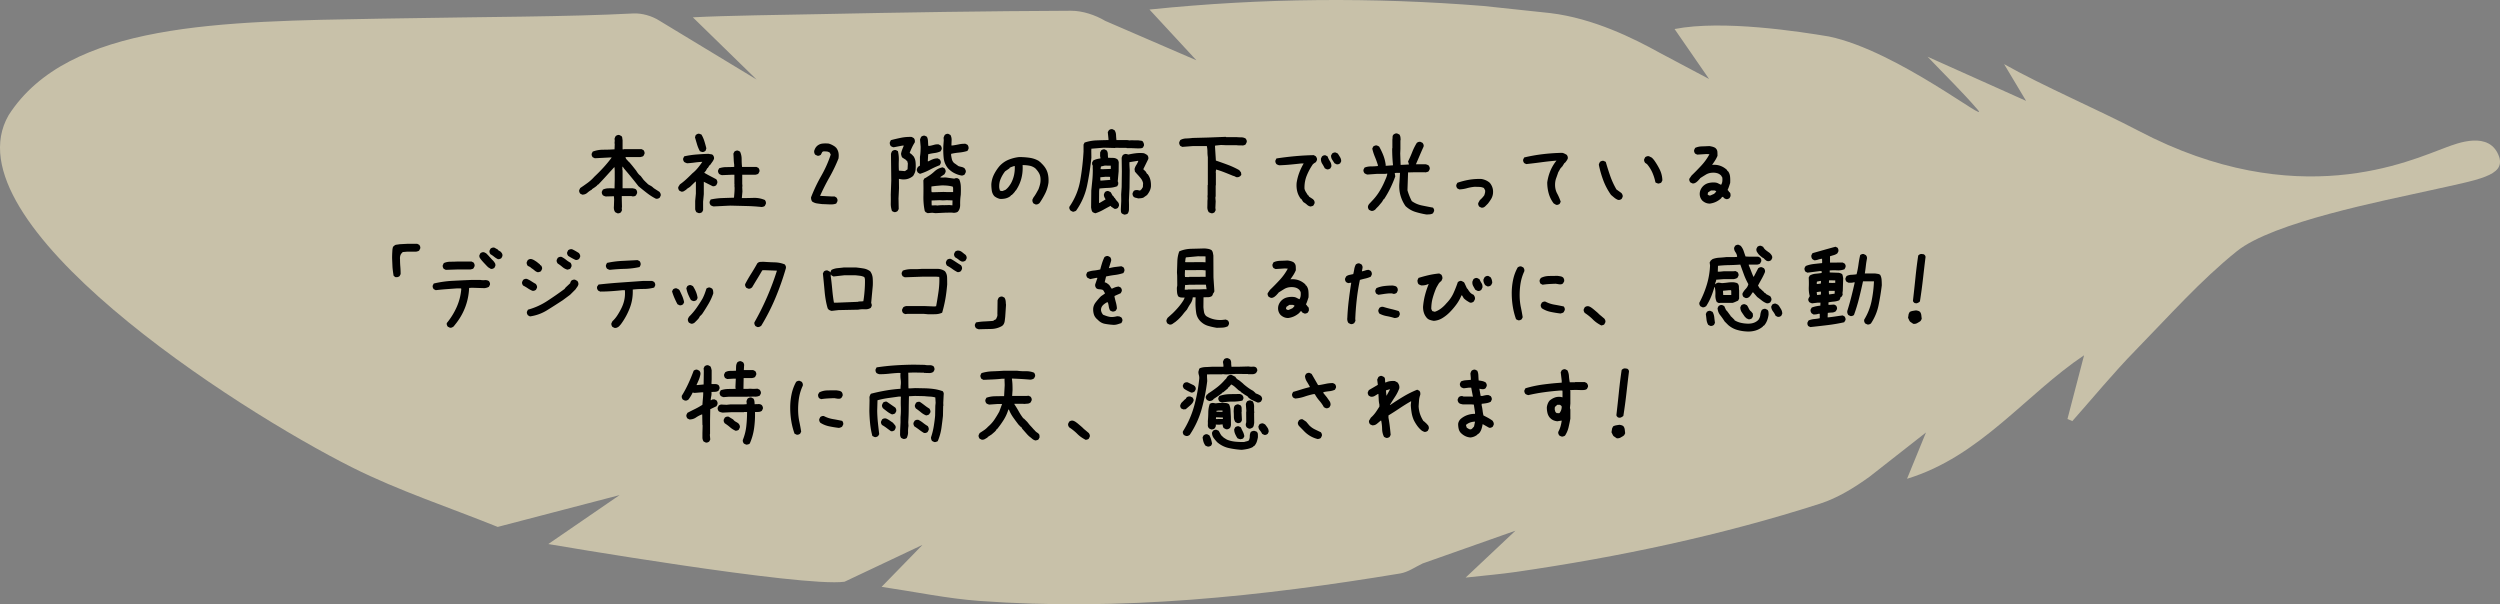 <svg xmlns="http://www.w3.org/2000/svg" id="_レイヤー_2" data-name="レイヤー 2" viewBox="0 0 437 105.63"><rect x="0" y="0" width="437" height="105.63" fill="#808080" stroke="none"/><defs><style>.cls-2{stroke-width:0}</style></defs><g id="_レイヤー_2-2" data-name="レイヤー 2"><path fill="#f8ecc5" stroke-width="0" d="M391.01 43.905c-6.334 5.08-11.945 11.423-17.72 17.328-3.863 3.949-7.377 8.239-11.047 12.376l-.851-.367 2.905-11.142c-10.261 6.885-18.117 17.681-30.948 21.591l3.314-8.096-9.88 7.746c-2.65 1.908-5.576 3.715-8.653 4.704-17.344 5.57-35.122 9.315-53.14 11.929-2.71.393-5.445.617-8.801.989l8.715-8.2-16.228 5.732c-1.272.6-2.545 1.52-3.914 1.746-24.378 4.04-48.871 6.612-73.62 4.796-5.551-.407-11.048-1.571-17.036-2.456l7.15-7.337-13.626 6.44C140.29 102.71 95.84 95.1 95.84 95.1l12.467-8.559L87 92.104c-8.479-3.42-17.233-6.29-25.382-10.37C41.081 71.453-9.325 38.882 1.507 20.135 11.922 3.888 38.885 3.751 66.393 3.263c19.371-.344 32.624-.307 44.295-.91 1.509-.079 3.288.433 4.568 1.255l17.005 10.3-11.152-10.88c5.621-.31 16.495-.441 21.995-.555 14.699-.306 29.4-.533 44.102-.594 2.01-.008 4.247.738 6 1.776l15.926 6.885-8.203-8.871c19.874-2.045 39.123-2.16 58.381-.624l11.648 1.24c7.613.914 14.692 4.475 18.991 6.854l8.798 4.672-6.031-8.738c8.425-1.649 21.99.472 26.982 1.307 12.042 2.5 28.569 15.78 25.97 12.758-2.651-3.082-5.583-5.923-8.728-9.223l17.22 7.72-3.844-6.427c6.679 3.778 16.566 8.02 23.46 11.637 27.808 14.593 47.57 5.199 53.81 2.914 1.814-.664 7.66-3.046 9.27 1.667 1.041 3.332-3.618 3.967-11.978 5.832-8.359 1.865-27.535 5.566-33.868 10.647z" opacity=".6"/><path d="M107.912 37.278l-.351-.176c-.118-.14-.194-.304-.229-.492s-.041-.375-.018-.562l.036-1.143-.036-.598h-.105l-1.336.036c-.094-.024-.182-.053-.264-.088s-.158-.076-.228-.123c-.07-.094-.123-.194-.158-.3s-.041-.216-.018-.333l.176-.352c.281-.14.598-.216.95-.228s.714-.006 1.089.017l.035-1.511v-1.547l-.035-.633h-.07l-1.354 1.494c-.457.504-.92 1.002-1.389 1.494l-.21.106v.07l-.352.281-.58.387v.07c-.281.141-.545.323-.791.545s-.545.334-.897.334l-.351-.176c-.07-.093-.123-.193-.158-.298s-.041-.217-.018-.334l.176-.352c.422-.281.85-.58 1.283-.896s.826-.674 1.178-1.073c.55-.515 1.078-1.048 1.582-1.6s.967-1.107 1.388-1.67l.07-.105h-.28l-2.672.141-.37-.176c-.07-.094-.123-.193-.158-.299s-.04-.216-.017-.334l.175-.351c.575-.223 1.196-.334 1.864-.334s1.318-.024 1.95-.07l.036-.915-.035-.175.035-.422-.035-.317c.023-.093.053-.181.088-.263s.076-.158.123-.229c.094-.07.193-.123.299-.158s.216-.041.334-.018l.351.176c.094.094.147.205.158.334s.03.252.053.37v1.617h.211l.035-.036h3.059l.351.176c.07.094.123.195.159.307s.04.226.017.344l-.176.351a.522.522 0 0 1-.246.14l-.28.071h-2.602v.07c.023.141.093.27.21.387s.223.234.317.352l.07.035.246.281.352.422.387.492.28.352c.095.164.206.328.335.492s.275.305.44.422l.527.703.175.176.211.21.194.176c.117.141.257.252.422.334s.316.17.457.264l.316.281.984.633c.07.094.13.193.176.299s.059.228.035.369l-.175.352c-.094.07-.194.123-.3.158s-.228.04-.368.017c-.47-.234-.922-.515-1.362-.843s-1-.774-1.68-1.336c-.398-.516-.808-1.032-1.23-1.547s-.844-1.02-1.266-1.512l-.246-.351h-.07v.597l.035.035v3.13h1.723c.117.023.228.046.334.07s.205.07.299.14c.07.094.123.194.158.299s.04.229.017.37l-.175.35c-.094.094-.205.153-.334.176s-.264.024-.405 0l-.035-.035h-1.722v.457l.035 1.424-.035.246.035.352-.176.351c-.094.07-.193.123-.299.159s-.217.04-.334.017zM122.098 37.243l-.37-.158a1.65 1.65 0 0 1-.21-.492v-1.477l.123-1.283V31.74h-.07l-.37.352-.597.58-.598.386v.07c-.14.083-.281.17-.422.264s-.305.13-.492.106l-.352-.176c-.07-.094-.123-.193-.158-.299s-.041-.217-.018-.334l.282-.457c.351-.246.685-.513 1.002-.8s.627-.583.931-.887l.246-.246c.352-.282.672-.598.96-.95s.546-.703.78-1.054h-.105c-.422.023-.85.064-1.283.123s-.861.1-1.283.123c-.094-.035-.182-.07-.264-.106s-.158-.076-.228-.123c-.07-.093-.123-.193-.159-.298s-.04-.217-.017-.334l.176-.352c.68-.152 1.377-.258 2.091-.316s1.436-.1 2.162-.123c.141.035.282.058.422.07s.258.064.352.158c.07.094.123.193.158.299s.041.228.018.369l-.176.352-.527.738h-.07l-.317.51h-.07l-.247.457-.298.351c.351.211.703.406 1.054.588s.703.367 1.055.555c.07.094.123.193.158.299s.041.228.018.369l-.176.369c-.094.07-.193.123-.299.158s-.217.041-.334.018l-1.547-.774v2.162l-.123 1.319v1.476l-.176.352c-.093.058-.193.105-.298.14s-.217.041-.334.018zm.632-10.67l-.386-.14c-.211-.387-.377-.786-.5-1.196s-.244-.82-.362-1.23l.123-.387c.082-.07.174-.133.274-.186s.213-.072.342-.06l.386.14c.211.352.381.733.51 1.143s.246.832.352 1.266l-.123.404c-.082.082-.176.147-.282.193s-.216.065-.334.053zm10.442 9.615c-.867-.093-1.76-.152-2.68-.175l-2.787-.07c-.562.023-1.06.046-1.494.07s-.932.046-1.494.07c-.094-.024-.182-.053-.264-.088s-.158-.076-.228-.123c-.07-.094-.123-.193-.159-.299s-.04-.217-.017-.334l.176-.369c.68-.14 1.336-.223 1.968-.246s1.336-.047 2.11-.07l.07-.844c.023-.281.035-.574.035-.88l-.035-.35.035-.212-.035-.035v-1.687h-.492l-1.688.07c-.093-.023-.181-.053-.263-.088s-.159-.076-.229-.123c-.07-.094-.123-.193-.158-.299s-.041-.216-.018-.334l.176-.351c.399-.14.826-.211 1.283-.211s.909-.012 1.354-.035v-.387c-.047-.305-.076-.621-.088-.95s-.03-.656-.053-.984l.176-.351c.094-.07.193-.123.299-.158s.217-.041.334-.018l.351.176c.188.398.282.832.282 1.3s.023.926.07 1.372h2.514l.351.175c.07.094.123.194.158.3s.041.216.018.333l-.176.352a.522.522 0 0 1-.246.14l-.281.07h-2.303v1.583l.035.387-.035.175.035.774-.105 1.16c.668 0 1.347-.012 2.039-.035s1.353.1 1.986.369c.07.094.123.193.158.299s.041.228.018.369l-.176.351a.522.522 0 0 1-.246.141l-.281.07zM143.736 35.679c-.328-.036-.64-.077-.94-.123s-.577-.159-.835-.334c-.07-.106-.12-.217-.149-.334s-.044-.247-.044-.387c.492-1.277 1.087-2.53 1.785-3.754s1.25-2.469 1.66-3.734c-.047-.082-.09-.168-.131-.256s-.11-.143-.203-.166c-.129-.07-.275-.11-.44-.116s-.316-.013-.457-.025l-.246.106-.263.51c-.094.058-.194.105-.3.14s-.216.035-.333 0l-.352-.176c-.07-.105-.119-.21-.148-.316s-.033-.229-.01-.37c.047-.14.1-.269.158-.386s.14-.234.246-.352l.106-.105c.27-.223.568-.356.896-.397s.698-.043 1.108-.007c.21.058.42.14.625.246s.4.228.588.369v.07h.07c.223.27.367.565.432.887s.066.672.007 1.047c-.445 1.113-.968 2.203-1.572 3.27s-1.152 2.15-1.644 3.251l2.021.106h.527l.317.193c.07.094.123.193.158.299s.035.228 0 .369l-.193.37c-.282.128-.67.18-1.168.157s-.924-.04-1.276-.052zM156.27 37.067l-.352-.176c-.152-.468-.223-.92-.211-1.353s.012-.938 0-1.512l.088-2.496-.053-4.623c.024-.094.053-.185.088-.273s.082-.166.14-.237c.094-.07.198-.12.31-.15s.224-.031.341-.008l.334.176c.129.539.182 1.096.158 1.67s-.017 1.154.018 1.74l1.055.088.457-.316.052-1.02-.123-.457-.21-.105v-.07l-.616-.388c-.082-.093-.137-.197-.166-.308s-.057-.225-.08-.342c.047-.27.115-.52.203-.748s.184-.465.29-.71h-.23l-1.564.298c-.094-.023-.181-.053-.263-.088s-.159-.082-.229-.14c-.07-.094-.12-.198-.148-.31s-.034-.224-.01-.341l.176-.37c.574-.151 1.166-.29 1.775-.413s1.23-.172 1.863-.149l.352.194c.094.094.156.207.185.342s.032.273.008.414c-.187.293-.353.593-.5.904s-.28.625-.396.941l.281.194.281.263v.07h.07c.223.305.356.663.397 1.073s.043.832.008 1.266c-.024.222-.072.427-.149.615s-.173.369-.29.545c-.258.222-.548.386-.87.492s-.683.14-1.082.105l-.527-.088v.141l.017 1.46-.087 1.827.035 1.846-.194.351c-.093.07-.193.124-.298.159s-.217.04-.334.017zm4.535-6.68l-.352-.21c-.07-.094-.123-.194-.158-.3s-.041-.222-.018-.35l.176-.352.352-.229v-1.512c.047-.293.08-.59.097-.888s.026-.594.026-.887l-.106-1.248c.024-.094.053-.182.088-.264s.076-.164.123-.246c.094-.07.194-.123.299-.158s.217-.041.334-.018l.352.176c.117.223.181.477.193.764s.03.566.053.836h.228c.258-.047.516-.11.774-.186s.527-.101.808-.078l.352.194c.07.093.123.199.158.316s.041.234.018.352l-.194.351c-.328.152-.68.252-1.054.299s-.745.117-1.108.21l-.07 1.231h.14c.246-.14.498-.261.756-.361s.54-.148.844-.148l.352.193c.07.094.123.193.158.299s.04.222.017.351l-.175.352c-.586.223-1.157.482-1.713.781s-1.14.543-1.75.73zm1.353 6.874l-.351-.176-.159-.194c-.175-.82-.253-1.693-.236-2.619s.014-1.84-.01-2.742l.176-.334.352-.176.052-.052c.48-.27.93-.598 1.346-.985s.899-.633 1.45-.738l.333.176c.07.094.123.199.159.316s.04.229.017.334l-.193.387-.703.474-.018.088.211.018.738-.018 1.494.211c.07-.047.147-.074.229-.08s.17-.013.264-.025l.351.193c.176.387.274.82.291 1.301s.014.96-.01 1.441c-.082.551-.117 1.11-.105 1.678s-.135 1-.44 1.293c-.093.059-.195.1-.306.123s-.227.041-.344.053c-.21-.035-.44-.05-.685-.045s-.487.01-.721.01l-1.828.088-.563-.07-.79.07zm4.447-3.692v-.738l-.07-.211c-.316-.082-.623-.139-.922-.168s-.619-.043-.959-.043c-.316.023-.629.049-.94.078s-.612.069-.905.115v.65l.035.335.246.017 1.828-.052.527.017h1.16zm-.123 2.32l.018-.86-.984-.036-.704.035-.562-.035-1.406.053v.474l.017.387h.07l.669-.017.246.035c.34-.047.683-.069 1.029-.063s.687-.002 1.027-.025l.58.053zm1.512-5.22c-.422-.082-.822-.223-1.203-.422s-.736-.469-1.064-.809c-.446-.539-.704-1.154-.774-1.845s-.088-1.407-.053-2.145l.07-.95-.034-.421c.035-.105.07-.2.105-.281s.076-.158.123-.229c.094-.07.197-.123.309-.158s.218-.035.324 0l.351.193c.141.282.206.577.194.887l-.035.942h.175c.41-.059.797-.127 1.16-.204s.745-.107 1.143-.095l.352.193c.058.094.105.193.14.299s.041.24.018.404l-.193.352c-.446.14-.916.234-1.414.281s-.977.123-1.434.229v.228c.035.246.08.482.133.711s.177.45.377.66l.21.14.563.405c.188.059.375.107.563.148s.357.122.51.239c.07.105.128.213.175.324s.053.238.018.379l-.176.369c-.094.07-.193.123-.299.158s-.217.041-.334.018zM181.002 35.731l-.352-.175c-.07-.094-.123-.198-.158-.309s-.04-.236-.017-.377l.175-.352c.164-.21.317-.439.457-.685s.282-.498.422-.756c.117-.305.211-.61.282-.914s.093-.633.07-.984-.117-.668-.281-.95-.375-.55-.633-.808c-.305-.235-.645-.387-1.02-.457s-.773-.106-1.195-.106c.047.844-.03 1.635-.229 2.373s-.521 1.436-.966 2.092h-.07l-.106.211-.281.316-.211.211-.211.106v.07c-.258.211-.551.358-.88.44s-.667.111-1.019.088c-.187-.047-.363-.112-.527-.194s-.316-.181-.457-.299c-.234-.28-.377-.603-.43-.966s-.08-.733-.08-1.108c.047-.61.203-1.178.467-1.705s.594-1.025.992-1.494c.469-.492.996-.856 1.582-1.09s1.195-.387 1.828-.457c.61 0 1.207.041 1.793.123s1.125.264 1.617.545l.422.352v.07h.07l.352.387c.363.421.61.884.738 1.388s.17 1.05.124 1.635c-.094.656-.278 1.266-.553 1.828s-.602 1.12-.977 1.67l-.105.106c-.094.07-.194.123-.3.158s-.216.04-.333.017zm-5.238-2.549c.21-.164.398-.351.562-.562s.305-.422.422-.633c.234-.445.404-.914.51-1.406s.146-1.008.123-1.547h-.14c-.141.047-.276.094-.405.14s-.252.106-.37.176v.07l-.773.528c-.328.422-.591.873-.79 1.354s-.276 1.002-.23 1.564l.106.422c.07.047.14.076.211.088s.153.017.246.017l.528-.21zM187.576 37.032c-.094-.047-.181-.088-.264-.123s-.146-.076-.193-.123c-.082-.094-.14-.193-.176-.299s-.04-.217-.017-.334c.984-1.43 1.62-2.982 1.908-4.658s.477-3.346.57-5.01v-1.213l.176-.351c.656-.223 1.336-.35 2.04-.38s1.417-.048 2.144-.06v-.175l-.123-1.213.193-.334c.082-.07.18-.123.291-.159s.225-.04.342-.017l.351.176c.164.246.252.515.264.808s.035.598.07.914h1.864l.527.07.035-.035 1.424.018c.14.023.281.041.422.053s.258.064.351.158c.059.105.11.21.15.316s.055.229.044.37l-.176.351c-.117.082-.252.129-.404.14s-.317.018-.493.018l-1.265-.052h-.668l-.035-.036-1.969-.017-.035.035-1.986-.053-2.163.176-.017.37.017 1.212c-.164 1.606-.41 3.205-.738 4.799s-.967 3.07-1.916 4.43c-.082.07-.17.117-.264.14s-.187.053-.28.088zm3.903.246c-.094-.023-.182-.053-.264-.088s-.158-.076-.229-.123c-.093-.117-.154-.246-.183-.386s-.057-.282-.08-.422l.035-2.971.176-1.758c.058-.586.087-1.19.087-1.81l-.017-.598.035-.14c-.07-.071-.111-.153-.123-.247s-.018-.199-.018-.316l.194-.352c.187-.105.387-.187.597-.246s.434-.1.668-.123v-.14c-.046-.141-.066-.288-.06-.44s.008-.31.008-.475l.175-.351c.094-.07.194-.123.3-.158s.216-.041.333-.018l.352.193c.117.188.18.393.185.616s.02.44.043.65c.282.012.573.02.871.025s.553.092.764.256c.07.07.123.153.158.246s.059.188.07.282l-.017 1.547-.158 1.775c.047.07.074.146.08.228s.008.17.008.264l-.176.352c-.469.175-.975.271-1.52.289s-1.076.056-1.591.115l-.053.422-.018 2.092h.106l1.02-.598v-.07c-.094-.14-.167-.282-.22-.422s-.068-.293-.044-.457l.175-.352c.094-.07.194-.123.3-.158s.216-.035.333 0l.352.176c.094.14.18.287.256.44s.183.275.324.368l.088.211h.07c.117.223.275.436.475.641s.281.45.246.73l-.176.352c-.094.07-.193.123-.299.158s-.217.035-.334 0l-.58-.387-.035-.105h-.07c-.422.223-.846.453-1.274.693s-.877.438-1.345.59zm2.584-5.836v-.105l-.036-.246.036-.176-.774-.018-.95.088v.563l.177.017 1.546-.123zm.105-1.916v-.562l-1.055-.018-.668.158-.07.457.352.018 1.441-.053zm2.426 7.998a1.488 1.488 0 0 1-.492-.21c-.094-.094-.147-.21-.159-.344s-.017-.272-.017-.413l.07-1.44-.017-1.143.087-1.266.036-2.777-.036-2.338c.024-.094.053-.182.088-.264s.076-.158.123-.229c.094-.07.194-.123.3-.158s.216-.04.333-.017l.352.088c.398-.094.814-.168 1.248-.221s.873-.06 1.318-.026c.14.024.262.065.361.124l.325.193c.093.094.158.201.193.324s.041.25.018.379l-.88 1.793.423.404.246.422h.07c.246.317.414.662.502 1.037s.12.774.096 1.196c-.036.28-.118.544-.246.79s-.276.47-.44.669l-.65.457c-.14.046-.287.078-.44.095s-.31.028-.474.028c-.141-.047-.278-.082-.412-.106s-.262-.088-.38-.193c-.07-.094-.119-.194-.148-.299s-.033-.217-.01-.334l.176-.352c.094-.082.21-.134.344-.158s.271-.023.412 0l.281.07.211-.07v-.07c.094-.035.162-.1.203-.193s.096-.176.166-.247l.036-.703c-.059-.304-.194-.59-.405-.853s-.427-.512-.65-.746l-.37-.422-.07-.44c.059-.257.163-.498.309-.72s.266-.463.36-.721h-.141l-1.424.229v.421l.053 1.02-.035 3.076-.106 2.11.018.86c0 .259-.002.518-.008.782s-.08.502-.22.713a.61.61 0 0 1-.247.123l-.281.07zM211.676 37.26l-.37-.158c-.187-.27-.275-.58-.263-.931s.018-.697.018-1.037l.035-.475-.035-.457.035-.035v-1.81l.035-.036V27.47c-.047-.317-.07-.637-.07-.96s-.036-.646-.106-.974h-2.478l-1.811.14-.352-.175c-.07-.106-.123-.211-.158-.317s-.04-.222-.017-.351l.175-.352c.305-.175.655-.27 1.047-.28s.764-.042 1.116-.089l2.654-.07 3.146-.123.053.053h1.828c.281.023.557.035.826.035s.522.07.756.21c.07.094.127.196.168.307s.043.227.008.344l-.176.37a.919.919 0 0 1-.72.176h-.44c-.14-.001-.299-.013-.475-.036h-1.863l-.808-.035-1.02.105-.035.123.158 2.496c.692.235 1.383.48 2.074.739s1.36.568 2.004.931l.317.404.052.422-.193.229c-.094.07-.193.123-.299.158s-.234.041-.387.018l-.351-.176-.246-.07c-.48-.2-.967-.397-1.46-.59s-.984-.36-1.476-.5l-.07.51.035.035v2.214l-.035.036v1.863l-.053.264.053.65-.053 1.143.053.386-.193.37c-.094.07-.194.122-.3.158s-.216.035-.333 0zM229.078 36.1c-.234-.046-.44-.152-.615-.316s-.37-.305-.58-.422l-.106-.105-.316-.492h-.07c-.305-.399-.516-.833-.633-1.301s-.153-.973-.106-1.512c.094-.61.246-1.195.457-1.758s.47-1.101.774-1.617h-.457c-.633.07-1.26.135-1.881.193s-1.266.1-1.934.123c-.093-.023-.181-.052-.263-.087s-.159-.077-.229-.124c-.07-.093-.123-.193-.158-.298s-.041-.217-.018-.334l.176-.352c1.067-.164 2.145-.297 3.235-.396s2.185-.16 3.287-.184l.351.193c.07.094.13.194.176.3s.059.228.035.368l-.176.352-.386.246-.036.07h-.07c-.445.633-.814 1.307-1.107 2.022s-.428 1.482-.405 2.303c.047.21.13.41.247.597l.351.563h.07l.141.246.703.457v.07h.07c.07.094.124.194.159.299s.04.217.017.334l-.176.352a.522.522 0 0 1-.246.14l-.28.07zm2.848-6.503l-.352-.176c-.14-.281-.293-.551-.457-.809s-.234-.562-.21-.914l.175-.351c.094-.082.193-.141.299-.176s.217-.041.334-.018l.351.194c.094.28.229.556.405.826s.263.568.263.896l-.175.352c-.094.07-.194.123-.3.158s-.216.041-.333.018zm1.705-.88l-.352-.175c-.14-.211-.277-.422-.412-.633s-.203-.451-.203-.72l.193-.352c.094-.07.194-.123.3-.158s.216-.041.333-.018l.352.176c.14.21.275.424.404.64s.193.455.193.713l-.175.352c-.094.07-.194.123-.3.158s-.216.041-.333.018zM249.328 37.49c-.656-.106-1.297-.257-1.924-.45s-1.199-.53-1.715-1.01c-.41-.586-.709-1.223-.896-1.908s-.246-1.414-.176-2.188l.106-1.722h-.616l-.298.035v.07l.087.51c-.246.691-.533 1.373-.86 2.047s-.698 1.322-1.108 1.943h-.07l-.282.475-.615.738-.37.37-.21.245c-.094.07-.195.13-.307.176s-.244.059-.396.035l-.37-.175c-.07-.094-.122-.194-.158-.3s-.04-.222-.017-.35c.047-.165.138-.317.273-.458s.266-.281.395-.422c.48-.492.896-1.017 1.248-1.574s.656-1.127.914-1.713l.316-.738c.106-.246.182-.504.229-.774h-.246l-.035.036h-1.495l-1.705.123c-.105-.024-.199-.057-.28-.098s-.16-.084-.23-.13c-.07-.095-.122-.194-.158-.3s-.04-.217-.017-.334l.176-.351c.34-.14.718-.211 1.134-.211s.817-.024 1.203-.07v-.159c-.152-.492-.324-.97-.517-1.433s-.35-.946-.467-1.45l.176-.369c.105-.07.21-.123.316-.158s.217-.04.334-.017l.37.175c.292.516.542 1.04.747 1.573s.342 1.093.413 1.68l-.036.105h.317l.984-.07v-.07a28.233 28.233 0 0 1-.14-2.884l.035-.052v-1.495c.023-.14.035-.293.035-.457s.058-.304.176-.421c.093-.07.197-.127.308-.168s.225-.043.342-.008l.37.176c.093.14.152.292.175.457s.035.34.035.527l-.035.035v1.512l-.035.79.07 1.987h.07l1.372-.07v-.07l-.141-.458c.27-.55.514-1.101.73-1.652s.483-1.084.8-1.6c.093-.07.193-.123.298-.158s.223-.04.352-.017l.351.176c.07.093.127.193.168.298s.043.229.008.37c-.234.515-.459 1.027-.676 1.537s-.437 1.023-.66 1.539h1.723c.093.023.185.052.273.088s.166.076.236.123c.07.105.123.21.159.316s.04.217.017.334l-.176.352c-.093.07-.189.117-.289.14s-.209.047-.326.07l-.035-.035h-1.687l-1.266.035-.106 3.112a10.208 10.208 0 0 0 .756 1.898c.528.375 1.117.63 1.768.764s1.297.262 1.941.379c.07.094.127.193.168.299s.043.216.008.334l-.176.351c-.164.106-.342.166-.535.184s-.402.027-.625.027zM258.926 36.294l-.352-.176c-.07-.094-.123-.193-.158-.299s-.041-.217-.018-.334l.282-.51c.14-.117.275-.246.404-.386s.252-.293.37-.457c.046-.14.087-.282.122-.422s.041-.293.018-.457l-.211-.387c-.235-.117-.498-.182-.791-.193s-.58-.018-.862-.018c-.468.047-.908.13-1.318.246s-.85.188-1.318.211l-.352-.176c-.07-.093-.123-.193-.158-.298s-.041-.217-.018-.334l.176-.352c.68-.234 1.36-.41 2.04-.527s1.406-.164 2.179-.14c.258.046.498.116.72.21s.44.223.651.387l.106.105c.21.258.363.545.457.862s.117.662.07 1.037c-.047.328-.153.627-.317.896s-.351.54-.562.809l-.14.14-.176.176-.141.14c-.094.094-.2.165-.316.212s-.247.058-.387.035zM272.004 35.802l-.422-.246c-.398-.528-.686-1.102-.861-1.723s-.264-1.272-.264-1.951c.094-.657.258-1.283.492-1.881s.551-1.166.95-1.705l.175-.211h-.105c-.844.07-1.7.164-2.567.281s-1.74.223-2.619.316l-.351-.175c-.07-.094-.123-.194-.159-.3s-.04-.216-.017-.333l.176-.352c1.09-.257 2.185-.45 3.287-.58s2.215-.205 3.34-.228c.14.023.28.07.421.14s.27.141.387.211c.07.094.123.194.158.3s.041.228.018.368l-.176.352h-.07v.07l-.246.317h-.07l-.422.668h-.07v.07c-.141.117-.253.258-.335.422s-.17.316-.263.457c-.118.351-.24.703-.37 1.054s-.193.739-.193 1.16c0 .563.123 1.073.37 1.53s.45.932.615 1.424l-.176.369c-.094.07-.194.123-.3.158s-.216.041-.333.018zM282.832 34.94c-.234-.093-.451-.222-.65-.386s-.393-.329-.58-.493c-.563-.796-1.01-1.64-1.344-2.53s-.596-1.806-.783-2.743a1.488 1.488 0 0 1 .21-.492c.094-.07.194-.123.3-.158s.216-.041.333-.018l.37.176c.234.82.492 1.635.773 2.443s.644 1.6 1.09 2.373l.879.633c.07.094.129.193.175.299s.06.228.036.369l-.176.352c-.094.07-.194.123-.299.158s-.217.04-.334.017zm7.049-2.847c-.094-.024-.184-.053-.272-.088s-.168-.076-.238-.123c-.117-.586-.293-1.149-.527-1.688s-.551-1.043-.95-1.512l-.316-.21c-.07-.094-.123-.194-.158-.3s-.041-.216-.018-.333l.176-.352c.094-.07.193-.123.299-.158s.228-.041.37-.018l.491.246.176.176.211.246c.387.54.72 1.096 1.002 1.67s.434 1.201.457 1.881l-.176.352a.522.522 0 0 1-.246.14l-.281.07zM298.88 35.59c-.257 0-.497-.046-.72-.14s-.428-.228-.615-.404c-.164-.188-.281-.393-.352-.615a1.81 1.81 0 0 1 .106-1.336 2.086 2.086 0 0 1 1.389-1.107 3.48 3.48 0 0 1 1.212-.071c.164.023.323.076.475.158s.31.158.475.229c.117-.188.187-.387.21-.598s.024-.434 0-.668l-.21-.352c-.211-.21-.452-.351-.721-.421s-.557-.094-.861-.07c-.399.023-.762.134-1.09.333s-.657.404-.985.615l-.035.07-.387.423-.246.21c-.093.07-.199.13-.316.176s-.246.059-.387.035l-.351-.175c-.07-.094-.123-.194-.158-.3s-.042-.216-.018-.333l.387-.563c.586-.562 1.16-1.148 1.722-1.757s1.032-1.266 1.407-1.97l-.493-.034-1.652.105-.352-.176c-.07-.093-.123-.193-.158-.298s-.04-.223-.017-.352l.175-.352c.352-.164.745-.252 1.178-.263s.862-.03 1.283-.053c.188.023.37.059.545.105s.346.118.51.211l.14.141c.141.164.218.354.23.57s.017.444.017.678c-.117.281-.258.55-.422.809s-.34.515-.527.773c.515-.047.99.006 1.423.158s.827.393 1.178.721l.106.211h.07c.21.281.334.603.37.967s.04.732.017 1.107l-.211.633c-.07.21-.153.41-.246.598l.105.07v.07h.07l.07.176.106.07c.094.094.147.2.158.317s.018.234.018.351l-.176.352c-.094.07-.193.123-.299.158s-.216.041-.334.018l-.351-.176-.14-.211h-.106l-.176.105v.07l-.176.177c-.281.234-.574.417-.879.552s-.633.227-.984.274zm.74-1.704l.21-.211.176-.211a.575.575 0 0 0-.422-.176h-.492l-.528.352-.07.351c.07.07.147.123.229.158s.17.041.263.018l.633-.281zM69.082 48.436l-.281-.246c-.117-.703-.184-1.258-.201-1.662l-.053-1.22c-.017-.41.002-1.002.06-1.776l.088-.387.282-.246c.093-.07.193-.111.298-.123s.229-.029.37-.052l.246-.036 1.318-.07h1.723l.351.176c.07.094.123.193.158.299s.041.216.018.334l-.176.351a.522.522 0 0 1-.246.14l-.281.071h-1.547l-.826.07-.07.106c-.165.14-.276.31-.334.51s-.077.416-.053.65c0 .434.017.867.053 1.3s.052.862.052 1.284l-.176.352c-.093.07-.193.123-.298.158s-.264.04-.475.017zM78.627 57.278l-.352-.176c-.07-.093-.123-.193-.158-.298s-.04-.217-.017-.334c.703-.856 1.277-1.782 1.722-2.778s.715-2.045.809-3.146l-.035-.14h-.668l-1.899.14c-.633.047-1.254.105-1.863.176l-.352-.176c-.07-.094-.123-.194-.158-.299s-.04-.217-.017-.334l.175-.352c1.079-.257 2.18-.416 3.305-.474s2.25-.112 3.375-.158h1.442c.257.046.525.058.8.035s.518.035.729.176c.07.093.123.193.158.298s.041.217.018.334l-.176.352c-.117.07-.235.123-.352.158s-.246.065-.386.088l-2.233-.07-.492.035c-.047 1.101-.252 2.162-.615 3.181s-.885 1.981-1.565 2.883l-.527.668c-.094.07-.193.13-.299.176s-.228.059-.369.035zm-.703-10.107l-.352-.176c-.07-.094-.123-.193-.158-.299s-.041-.217-.018-.334l.176-.369c.352-.164.744-.246 1.178-.246s.861-.012 1.283-.035h2.39l.352.176c.07.093.123.195.159.306s.04.227.017.344l-.176.352a.522.522 0 0 1-.246.14l-.281.07h-2.18l-2.144.07zm7.857-.176l-.457-.281-.281-.282-.545-.58-.281-.316c-.117-.14-.223-.281-.317-.422s-.129-.305-.105-.492l.176-.352c.093-.07.193-.123.299-.158s.222-.04.351-.017l.352.175.175.176.176.176.281.316.106.106.246.281.176.176.105.105c.094.118.182.24.264.37s.111.292.088.492l-.176.351c-.094.07-.193.123-.299.158s-.217.041-.334.018zm1.23-1.705c-.234-.117-.45-.258-.65-.422s-.404-.305-.615-.422c-.07-.094-.123-.193-.158-.299s-.041-.216-.018-.334l.176-.351c.094-.07.193-.123.299-.158s.228-.041.37-.018l.632.352v.07l.457.281c.117.117.205.235.264.352s.076.258.052.422l-.175.351c-.094.07-.194.123-.3.158s-.216.041-.333.018zM93.059 50.827c-.282-.117-.551-.264-.809-.44s-.527-.333-.809-.474c-.07-.094-.123-.193-.158-.299s-.04-.217-.017-.334l.175-.351c.094-.07.194-.123.3-.159s.228-.04.368-.017c.282.117.545.258.791.422s.498.316.756.457c.07.093.13.193.176.299s.059.228.035.369l-.176.351c-.093.07-.193.123-.298.158s-.217.041-.334.018zm.984-3.234c-.211-.047-.404-.147-.58-.3s-.358-.286-.545-.403l-.246-.211-.422-.211c-.07-.094-.123-.198-.158-.309s-.041-.225-.018-.342l.176-.351c.094-.07.193-.123.299-.159s.228-.04.369-.017c.164.047.322.117.475.21s.298.188.439.282l.563.457v.088l.175.07c.07.094.123.194.159.3s.04.216.017.333l-.176.352a.522.522 0 0 1-.246.14l-.281.07zm-1.406 7.716l-.352-.193c-.07-.094-.123-.193-.158-.299s-.041-.217-.018-.334l.176-.351c1.195-.328 2.315-.832 3.358-1.512s2.056-1.383 3.04-2.11l.176-.245.827-.774c0-.07.017-.14.052-.21s.076-.141.123-.212c.094-.07.194-.123.3-.158s.228-.041.368-.018l.387.211c.07.094.123.194.158.3s.041.228.018.368c-.047.141-.117.276-.211.405s-.188.263-.281.404l-.528.527-.422.422-1.283.95c-.89.585-1.799 1.165-2.724 1.74s-1.928.937-3.006 1.09zm6.539-8.173c-.328-.094-.621-.252-.88-.475s-.526-.422-.808-.598c-.07-.093-.123-.193-.158-.298s-.04-.217-.017-.334l.175-.352c.094-.07.194-.123.3-.158s.228-.041.368-.018c.281.14.545.31.791.51s.504.37.774.51c.07.093.123.195.158.306s.04.227.017.344l-.175.352c-.07.07-.155.117-.254.14l-.291.07zm1.424-1.705c-.211-.094-.422-.2-.633-.317s-.428-.246-.65-.387c-.07-.093-.124-.193-.159-.298s-.04-.217-.017-.334l.175-.352c.094-.07.198-.123.309-.158s.236-.041.377-.018c.21.094.416.2.615.317s.393.234.58.351c.07.094.13.194.176.3s.059.228.035.368l-.176.352c-.093.07-.193.123-.298.158s-.217.041-.334.018zM107.402 57.313l-.351-.175c-.07-.094-.123-.194-.158-.3s-.041-.216-.018-.333l.176-.352c.328-.304.615-.648.861-1.03s.463-.757.65-1.132c.258-.492.446-1.008.563-1.547s.152-1.113.105-1.722h-.351c-.656.07-1.318.128-1.986.175s-1.33.07-1.987.07l-.351-.175c-.07-.094-.125-.193-.166-.299s-.045-.24-.01-.404l.246-.352c1.242-.14 2.525-.258 3.85-.351l3.99-.282h1.53l.35.176c.071.094.124.194.159.299s.04.217.017.334l-.175.352c-.586.164-1.203.246-1.854.246s-1.281.035-1.89.105c.046 1.125-.123 2.193-.51 3.207s-.908 1.967-1.565 2.858l-.246.28-.105.106c-.117.094-.24.164-.37.211s-.263.059-.404.035zm-.808-10.142c-.094-.024-.182-.053-.264-.088s-.158-.076-.228-.123c-.07-.094-.123-.194-.159-.299s-.04-.217-.017-.334l.176-.37c.843-.187 1.722-.304 2.636-.35s1.817-.094 2.707-.141l.352.175c.07.094.123.194.158.3s.041.234.018.386l-.176.352c-.844.187-1.705.293-2.584.316s-1.752.082-2.62.176zM118.775 53.358l-.351-.176c-.188-.351-.363-.714-.528-1.09s-.304-.761-.421-1.16l.175-.351c.094-.07.194-.123.3-.158s.216-.041.333-.018l.352.176.14.14c.164.329.323.669.475 1.02s.264.715.334 1.09l-.176.351c-.094.07-.193.124-.299.159s-.216.04-.334.017zm2.356-.738l-.352-.176c-.187-.328-.351-.662-.492-1.002s-.246-.697-.316-1.072l.175-.352c.094-.07.194-.123.3-.158s.216-.04.333-.017l.352.175c.21.329.387.663.527 1.002s.235.698.281 1.073l-.175.351c-.094.07-.194.123-.3.158s-.216.041-.333.018zm-.352 3.955l-.351-.176c-.07-.093-.123-.193-.158-.299s-.041-.228-.018-.369l.176-.351c.492-.48.931-.996 1.318-1.547s.744-1.108 1.072-1.67c.141-.281.264-.563.37-.844s.205-.574.298-.879c.094-.07.194-.123.3-.158s.216-.04.333-.017l.352.175c.093.117.152.246.175.387s.036.293.036.457c-.211.633-.493 1.248-.844 1.846s-.715 1.177-1.09 1.74l-.281.316h-.07l-.247.44-.246.281-.14.14-.246.247-.106.105c-.094.07-.193.123-.299.158s-.217.042-.334.018zM132.398 57.173l-.351-.176c-.059-.094-.108-.191-.149-.291s-.05-.219-.027-.36c.809-1.417 1.545-2.888 2.207-4.412s1.238-3.064 1.73-4.623l-2.302-.087-.264.035c-.281.492-.574.986-.879 1.484s-.603.994-.896 1.486c-.094.082-.194.147-.299.194s-.229.058-.37.035l-.35-.158c-.071-.094-.126-.194-.167-.3s-.05-.216-.027-.333c.316-.61.662-1.211 1.037-1.803s.738-1.203 1.09-1.836c.152-.152.328-.234.527-.246s.405-.017.615-.017c.633.046 1.266.078 1.899.095s1.219.139 1.758.362c.07.093.127.193.168.298s.048.229.025.37c-.504 1.746-1.107 3.462-1.81 5.15s-1.536 3.322-2.497 4.904c-.093.07-.193.13-.298.176s-.229.064-.37.053zM145.354 54.343c-.094-.024-.182-.053-.264-.088s-.158-.076-.229-.123l-.175-.211c-.258-.844-.44-1.846-.545-3.006s-.205-2.197-.3-3.111l.177-.352c.093-.07.193-.123.298-.158s.217-.041.334-.018l.352.176.176.176c0-.094.017-.176.052-.246s.077-.14.124-.211c.328-.164.68-.264 1.054-.299s.75-.076 1.125-.123h2.074c.446.047.885.105 1.319.176s.826.234 1.178.492c.257.351.404.744.439 1.178s.041.884.018 1.353l-.282 3.024c.047.07.076.146.088.228s.018.17.018.264l-.176.351c-.305.188-.656.27-1.055.246s-.773 0-1.125.07l-3.445.071-1.23.14zm5.554-1.688c.094-.492.17-1.13.229-1.916s.076-1.447.052-1.986l-.105-.317c-.234-.117-.486-.193-.756-.228s-.533-.065-.79-.088h-1.97l-1.863.21-.351-.175-.07-.14h-.071v.246c.094.656.182 1.435.264 2.338s.181 1.67.298 2.302h.668l3.48-.14c.141-.047.3-.07.475-.07s.346-.012.51-.036zM162.299 54.94l-.774-.07h-2.953l-.351.035-.352-.176c-.07-.093-.123-.193-.158-.298s-.041-.217-.018-.334l.176-.352c.07-.07.152-.123.246-.158s.188-.065.281-.088h3.2l1.687.07.352-.035c.14-.75.275-1.57.404-2.46s.182-1.735.158-2.532l-.035-.14-.457-.036h-2.531l-3.024.106-.351-.176c-.07-.094-.123-.194-.158-.299s-.041-.217-.018-.334l.176-.352c.492-.187 1.043-.275 1.652-.263s1.184-.006 1.723-.053h2.637c.257 0 .503.035.738.105s.445.176.633.317c.234.305.357.662.369 1.072s.017.826.017 1.248c-.093 1.055-.21 1.957-.351 2.707s-.317 1.488-.528 2.215c-.351.164-.732.252-1.142.264s-.826.017-1.248.017zm5.045-7.383c-.352-.187-.653-.375-.905-.562s-.554-.375-.906-.563c-.07-.105-.123-.21-.158-.316s-.041-.217-.018-.334l.176-.351c.094-.07.194-.124.299-.159s.229-.04.37-.017c.222.117.491.281.808.492s.638.416.967.615c.07.094.123.194.158.299s.04.229.017.37l-.175.35c-.094.071-.194.124-.3.159s-.216.04-.333.017zm.773-1.845c-.187-.07-.357-.17-.51-.299s-.369-.275-.65-.44c-.07-.093-.123-.193-.158-.298s-.041-.217-.018-.334l.176-.352c.094-.07.193-.123.299-.158s.217-.041.334-.018c.21.024.422.123.633.3s.398.321.562.439c.07.093.123.193.158.298s.041.217.018.334l-.176.352c-.094.07-.193.123-.299.158s-.228.041-.369.018zM171.088 57.56c-.094-.024-.182-.053-.264-.088s-.158-.077-.228-.123c-.07-.094-.123-.194-.158-.3s-.042-.216-.018-.333l.176-.352c.468-.094.966-.152 1.494-.176s1.055-.058 1.582-.105v-.07l.422-.211c.07-.141.135-.286.193-.432s.076-.313.053-.5l.035-2.355c.023-.094.053-.182.088-.264s.076-.158.123-.229c.094-.07.193-.123.299-.158s.217-.04.334-.017l.351.175c.094.141.159.293.194.457s.052.34.052.528l.036.281-.141 2.092c-.024.234-.053.48-.088.738s-.123.48-.264.668l-.175.176c-.586.351-1.245.533-1.977.545s-1.44.029-2.12.052zM194.643 56.786c-.563-.035-1.073-.098-1.53-.186s-.861-.318-1.213-.693c-.351-.281-.58-.596-.685-.941s-.147-.705-.123-1.08c.047-.375.187-.715.422-1.02s.48-.598.738-.879l.21-.21.669-.458v-.105c-.07-.094-.129-.194-.176-.3s-.129-.192-.246-.263c-.188-.047-.38-.076-.58-.088s-.37-.076-.51-.193c-.07-.094-.123-.193-.158-.299s-.041-.228-.018-.369l.387-1.125h-.246l-1.02.211-.492-.246c-.07-.094-.123-.193-.158-.299s-.041-.217-.018-.334l.176-.352c.375-.14.744-.228 1.108-.263s.744-.1 1.142-.194c.094-.375.2-.748.317-1.117s.257-.717.422-1.045c.093-.07.193-.123.298-.158s.217-.04.334-.017l.352.175c.07.094.123.194.158.3s.041.228.018.368l-.387 1.248h.14c.376-.093.715-.158 1.02-.193s.645-.076 1.02-.123l.351.176c.07.093.123.193.158.299s.041.228.018.369l-.176.351c-.515.164-1.013.276-1.494.334s-.99.147-1.53.264l-.245 1.02c.14.023.263.07.369.14s.217.152.334.246l.14.14.352.563h.14c.4-.21.774-.328 1.126-.351l.351.176c.07.093.123.193.158.298s.041.217.018.334l-.176.352c-.304.14-.486.223-.545.246s-.24.105-.545.246v.14c.07.329.153.663.246 1.003s.153.685.176 1.037l-.176.351c-.093.07-.193.123-.298.159s-.229.04-.37.017l-.351-.176c-.117-.21-.193-.44-.229-.685s-.087-.487-.158-.72l-.14-.036c-.422.234-.71.463-.862.685s-.217.475-.193.756c.023.141.064.27.123.387s.135.234.228.352c.563.234 1.002.365 1.319.394s.697-.014 1.142-.13l.387.034.352.176c.07.094.123.194.158.3s.04.216.017.333l-.175.352c-.211.07-.428.14-.65.21s-.464.106-.721.106zM212.66 57.296c-.515-.082-1.02-.197-1.512-.344s-.937-.418-1.336-.816c-.398-.422-.638-.912-.72-1.47s-.123-1.126-.123-1.712l.017-.984h-.492c-.035.398-.164.761-.387 1.09s-.427.673-.615 1.037l-.492.562-.37.475-.35.386-.176.176-.176.176-.457.387c-.176.117-.34.23-.492.341s-.334.157-.545.133l-.352-.176c-.07-.093-.123-.193-.158-.298s-.041-.217-.018-.334l.176-.352.897-.808c.363-.352.708-.721 1.037-1.108s.62-.79.879-1.213l.193-.422c-.211 0-.41-.006-.598-.017s-.363-.076-.527-.194c-.117-.21-.188-.449-.211-.712s-.035-.524-.035-.782l.07-.422-.017-1.722-.036-.563c.024-.61.045-1.234.063-1.873s.13-1.238.342-1.8c.644-.282 1.351-.432 2.119-.45s1.525-.037 2.275-.06c.211.011.422.035.633.07s.416.111.615.228c.117.141.194.293.229.457s.064.329.088.493l.017 3.779c.024.422.051.838.08 1.248s.055.82.078 1.23l-.175.352h-.07c0 .094-.018.176-.053.246s-.077.14-.123.211c-.211.14-.446.211-.704.211s-.515.006-.773.018l-.018 1.722c.024.282.059.559.106.834s.17.514.369.713c.398.258.838.445 1.318.563s.979.158 1.495.123l.632-.07.37.175c.07.094.123.194.158.299s.04.217.017.334l-.176.352c-.292.152-.609.236-.949.253s-.685.028-1.037.028zm-1.758-6.733v-.07l-.105-.703-.035-.035-2.83.017-.668.053-.106-.035-.07.844h.527l.035-.035 2.092-.018.774-.035.386.017zm-.158-2.18V47.26l-.598-.053-2.9.018-.105-.036-.036.88.036.35.703.018.035-.035 2.865-.017zm-.017-2.53v-1.038l-1.336-.017-2.092.193c-.047.117-.076.246-.088.387s-.03.27-.053.387l.07.07 2.971-.018.528.035zM225.176 55.59c-.258 0-.498-.046-.72-.14s-.429-.228-.616-.404c-.164-.188-.281-.393-.352-.615a1.81 1.81 0 0 1 .106-1.336 2.086 2.086 0 0 1 1.389-1.107 3.48 3.48 0 0 1 1.212-.071c.164.023.323.076.475.158s.31.158.475.229c.117-.188.187-.387.21-.598s.024-.434 0-.668l-.21-.352c-.211-.21-.452-.351-.721-.421s-.557-.094-.862-.07c-.398.023-.761.134-1.09.333s-.656.404-.984.615l-.035.07-.387.423-.246.21c-.093.07-.199.13-.316.176s-.246.059-.387.035l-.351-.175c-.07-.094-.123-.194-.159-.3s-.04-.216-.017-.333l.387-.563c.585-.562 1.16-1.148 1.722-1.757s1.031-1.266 1.406-1.97l-.492-.034-1.652.105-.352-.176c-.07-.093-.123-.193-.158-.298s-.04-.223-.017-.352l.175-.352c.352-.164.745-.252 1.178-.263s.861-.03 1.283-.053c.188.023.37.059.545.105s.346.118.51.211l.14.141c.141.164.217.354.23.57s.017.444.017.678c-.117.281-.258.55-.422.809s-.34.515-.528.773c.516-.047.99.006 1.424.158s.826.393 1.178.721l.106.211h.07c.21.281.334.603.369.967s.041.732.018 1.107l-.211.633c-.07.21-.153.41-.246.598l.105.07v.07h.07l.07.176.106.07c.094.094.147.2.158.317s.018.234.018.351l-.176.352c-.094.07-.193.123-.299.158s-.217.041-.334.018l-.351-.176-.14-.211h-.106l-.176.105v.07l-.176.177c-.281.234-.574.417-.879.552s-.633.227-.984.274zm.738-1.704l.211-.211.176-.211a.575.575 0 0 0-.422-.176h-.492l-.528.352-.07.351c.07.07.147.123.229.158s.17.041.263.018l.633-.281zM236.092 56.645l-.37-.175c-.093-.118-.158-.258-.193-.422s-.04-.328-.017-.492c.047-1.043.133-2.069.256-3.077s.265-2.027.43-3.058h-.071l-.475.07-.351-.176c-.07-.093-.123-.193-.158-.299s-.041-.216-.018-.334l.176-.351c.164-.14.361-.234.59-.281s.447-.094.658-.14c.07-.282.129-.57.176-.862s.14-.569.28-.826c.095-.07.194-.123.3-.159s.216-.04.334-.017l.351.176c.07.093.123.193.158.298s.041.217.018.334l-.105.563h.105c.188-.047.37-.1.545-.158s.357-.088.545-.088l.351.176c.07.093.123.193.159.298s.04.229.017.37l-.176.351c-.304.14-.615.246-.931.316s-.639.153-.967.247c-.234 1.125-.416 2.255-.545 3.392s-.217 2.285-.264 3.445l.036.317-.211.387c-.094.07-.194.123-.3.158s-.216.04-.333.017zm4.851-5.115l-.351-.176c-.07-.093-.123-.193-.158-.298s-.041-.217-.018-.334l.176-.352c.422-.188.879-.31 1.37-.37s.997-.087 1.513-.087c.117.023.228.047.334.07s.205.07.298.14c.094.095.159.2.194.317s.04.246.017.387l-.175.352c-.094.07-.194.123-.3.158s-.216.04-.333.017a.698.698 0 0 0-.317-.07h-.351c-.328.023-.645.059-.95.106s-.62.093-.949.14zm2.813 4.06c-.445-.14-.897-.251-1.354-.333s-.884-.229-1.283-.44c-.07-.105-.123-.21-.158-.316s-.041-.217-.018-.334l.176-.352c.094-.07.194-.123.299-.158s.228-.04.37-.017c.444.14.896.263 1.353.369s.908.228 1.353.369c.07.094.123.195.158.306s.041.227.018.344l-.176.352c-.094.07-.205.123-.334.158s-.264.053-.404.053zM250.629 56.083c-.246-.035-.486-.094-.72-.176s-.434-.234-.598-.457c-.2-.258-.342-.537-.43-.836s-.133-.623-.133-.974c.059-.715.174-1.4.344-2.057s.383-1.295.64-1.916h-.105c-.164.082-.342.14-.535.176s-.397.052-.608.052c-.105-.023-.2-.056-.289-.097s-.168-.084-.238-.131c-.07-.094-.12-.203-.148-.326s-.04-.248-.028-.377l.176-.387c.61-.187 1.207-.35 1.793-.484s1.195-.23 1.828-.29l.37.212c.07.105.122.218.157.341s.041.25.018.38l-.176.386c-.222.152-.394.334-.517.545s-.244.422-.362.633c-.246.574-.453 1.162-.623 1.765s-.256 1.252-.256 1.944l.176.369.44.123c.386-.129.754-.326 1.1-.59s.657-.564.939-.904c.527-.54.935-1.125 1.222-1.758s.541-1.277.764-1.934c.106-.082.215-.144.326-.185s.225-.043.342-.008l.37.193.105.123.474 1.02h.07c.13.234.274.445.432.633s.36.328.606.422c.093.105.168.224.22.359s.067.28.043.432l-.193.386c-.094.082-.195.143-.307.184s-.232.05-.361.027c-.2-.105-.387-.217-.562-.334s-.352-.258-.528-.422l-.299-.51h-.105c-.223.551-.516 1.075-.879 1.573s-.768.97-1.213 1.416c-.387.387-.809.717-1.266.992s-.949.432-1.476.467zm7.646-5.238l-.386-.194c-.13-.21-.254-.431-.377-.66s-.168-.488-.133-.781l.176-.404c.093-.082.199-.145.316-.186s.24-.043.37-.008l.368.194c.106.246.227.474.362.685s.19.463.166.756l-.194.404c-.093.082-.195.143-.306.184s-.233.045-.362.01zm1.705-.791l-.369-.211c-.093-.13-.172-.282-.236-.457s-.086-.358-.063-.545l.194-.387c.094-.082.197-.145.308-.186s.23-.048.36-.025l.369.211c.094.129.168.281.22.457s.079.357.079.545l-.194.387c-.093.082-.195.142-.306.183s-.233.051-.362.028zM265.36 55.977l-.352-.175c-.258-.715-.447-1.453-.57-2.215s-.186-1.541-.186-2.338.08-1.576.238-2.338.424-1.482.8-2.162c.093-.07.192-.123.298-.158s.217-.041.334-.018l.351.176c.07.094.123.193.159.299s.04.228.017.369c-.328.703-.55 1.435-.668 2.197s-.164 1.553-.14 2.373c.023.61.093 1.19.21 1.74s.223 1.125.317 1.723l-.176.352c-.094.07-.193.123-.299.158s-.216.04-.334.017zm4.288-6.205l-.351-.175c-.07-.106-.12-.211-.149-.317s-.033-.223-.01-.351l.194-.334c.422-.223.895-.34 1.416-.352s1.04-.018 1.555-.018c.164.024.328.05.492.079s.316.103.457.22c.07.106.121.211.15.317s.032.222.008.351l-.193.334c-.094.094-.205.149-.334.166s-.264.016-.404-.008l-.528-.087c-.375.011-.758.029-1.15.052s-.778.065-1.153.123zm3.13 5.028c-.587-.07-1.16-.164-1.723-.282s-1.078-.328-1.547-.632c-.07-.094-.123-.194-.158-.3s-.041-.216-.018-.333l.176-.352c.094-.07.193-.123.299-.158s.216-.041.334-.018c.492.258 1.013.434 1.564.528s1.096.199 1.635.316c.07.094.123.194.158.299s.041.217.018.334l-.176.352c-.07.07-.158.123-.264.158s-.205.064-.299.088zM279.914 56.891c-.598-.304-1.09-.654-1.476-1.046s-.862-.776-1.424-1.15c-.07-.095-.123-.194-.159-.3s-.04-.216-.017-.334l.176-.351c.093-.07.193-.123.299-.158s.228-.041.369-.018c.164.047.322.123.474.229s.3.216.44.334l.457.386.281.246c.152.164.334.328.545.493l.351.298.211.176c.07.094.123.194.159.299s.04.217.017.334l-.176.352a.522.522 0 0 1-.246.14l-.28.07zM297.58 53.71l-.351-.176c-.07-.094-.124-.193-.159-.299s-.04-.217-.017-.334c.539-1.008.972-2.056 1.3-3.146s.516-2.21.563-3.358l-.07-.51.193-.351.316-.246c.375-.14.768-.223 1.178-.246s.815-.059 1.213-.106h1.406l.493-.035v-.14c-.047-.258-.147-.493-.3-.704s-.228-.457-.228-.738l.176-.351c.094-.07.193-.123.299-.159s.217-.04.334-.017l.351.176c.235.28.405.58.51.896s.217.639.334.967l.668.035h1.547l.352.176c.07.094.123.193.158.299s.04.216.017.334l-.175.351a.472.472 0 0 1-.247.158l-.28.07h-1.477v.106c.14.328.275.662.404 1.002s.264.674.404 1.002h.07l.774-1.476c.094-.07.193-.124.299-.159s.222-.04.351-.017l.352.176c.07.093.123.193.158.298s.041.229.018.37c-.164.398-.354.79-.57 1.177s-.432.78-.643 1.178l.316.527h.07l.405.387.281.246v.07l.316.176v.07l.739.387c.07.094.129.2.176.317s.058.246.035.386l-.176.352c-.094.07-.193.123-.299.158s-.228.041-.37.018c-.304-.117-.587-.282-.85-.492s-.526-.41-.784-.598l-.703-.809h-.105l-.317.492-.21.247c-.095.093-.2.164-.317.21s-.246.06-.387.036l-.351-.176c-.07-.094-.124-.193-.159-.299s-.04-.217-.017-.334c.14-.281.328-.545.562-.791s.387-.521.457-.826c-.304-.54-.562-1.096-.773-1.67s-.422-1.154-.633-1.74h-.105c-.633.047-1.272.076-1.916.088s-1.272.052-1.881.123l-.035 1.02h.351l.703-.071h1.653l.386-.035.352.175c.07.094.123.194.158.3s.041.216.018.333l-.176.352c-.094.07-.194.123-.299.158s-.217.065-.334.088h-1.723l-1.37.105c0 .141-.03.27-.089.387s-.087.246-.087.387h.07l.035-.07c.094-.07.193-.123.299-.159s.217-.04.334-.017l.457.07c.351-.023.697-.059 1.037-.105s.697-.059 1.072-.036l.334.07c.105.024.205.071.299.141.14.164.21.358.21.58s.013.44.036.65v1.407l-.176.352c-.164.07-.322.14-.474.21s-.31.13-.475.176h-2.074l-.352.036-.351-.176c-.188-.375-.27-.797-.246-1.266s-.012-.914-.106-1.336h-.07c-.164.586-.36 1.155-.588 1.705s-.508 1.084-.836 1.6c-.094.07-.193.129-.299.176s-.228.058-.369.035zm1.371 3.252l-.351-.176c-.164-.281-.264-.586-.3-.914s-.075-.656-.122-.984l.176-.37c.093-.07.193-.123.298-.158s.217-.04.334-.017l.37.175c.164.293.263.604.298.932s.076.656.123.984l-.175.352c-.094.07-.194.123-.3.158s-.222.041-.35.018zm6.451.984c-.609-.023-1.195-.117-1.757-.281s-1.079-.445-1.547-.844l-.633-.633c-.235-.375-.492-.742-.774-1.1s-.433-.769-.457-1.238l.176-.351c.094-.07.194-.123.299-.158s.217-.041.334-.018l.352.176.351.773h.07l.739 1.002v.07h.07l.281.282.106.105.175.176v.07c.352.211.733.364 1.143.457s.838.141 1.283.141c.352 0 .674-.053.967-.158s.557-.276.791-.51c.188-.258.299-.549.334-.871s.123-.611.264-.87c.105-.07.21-.122.316-.157s.217-.041.334-.018l.352.176c.093.117.146.246.158.387s.017.287.017.439c-.046.352-.128.686-.246 1.002s-.293.615-.527.896l-.21.106v.07c-.388.328-.815.563-1.284.703s-.961.2-1.477.176zm-2.777-6.38v-.669l-.035-.175h-.317l-1.09.105v.14l.036.598h1.406zm2.988 4.236l-.351-.176-.106-.106-.176-.175c-.187-.27-.363-.528-.527-.774s-.246-.533-.246-.861l.176-.352c.094-.07.193-.123.299-.158s.216-.04.334-.018l.351.176c.117.164.217.34.299.528s.193.351.334.492l.07.035.317.387.035.474-.176.352c-.094.07-.193.123-.299.158s-.217.041-.334.018zm3.358-10.16c-.117-.024-.223-.077-.317-.159s-.187-.158-.281-.228v-.07c-.164-.07-.324-.17-.482-.3s-.309-.263-.45-.404c-.117-.14-.222-.287-.316-.44s-.129-.333-.105-.544l.175-.352c.094-.07.194-.123.3-.158s.216-.04.333-.017l.37.175c.116.235.28.434.491.598s.422.316.633.457l.106.106c.117.117.21.24.281.369s.094.275.07.44l-.175.35c-.094.071-.194.124-.3.159s-.216.04-.333.017zm1.758 9.738l-.352-.176c-.117-.27-.27-.527-.457-.773s-.293-.522-.316-.827l.175-.351c.094-.07.194-.123.3-.158s.216-.041.333-.018l.352.176.175.176c.141.21.276.427.405.65s.193.475.193.756l-.176.369c-.093.07-.193.123-.298.158s-.217.041-.334.018zM316.441 57.173l-.351-.176c-.07-.094-.117-.193-.14-.299s-.024-.217 0-.334l.175-.334c.305-.14.627-.226.967-.256s.674-.078 1.002-.148v-.774h-.246c-.118.047-.252.079-.405.096s-.298.027-.44.027l-.333-.21c-.07-.094-.123-.198-.158-.31s-.041-.224-.018-.34l.193-.352c.247-.094.497-.168.749-.221s.505-.09.763-.113l.018-.528h-.457l-1.002.123a1.488 1.488 0 0 1-.492-.21c-.07-.094-.123-.194-.159-.3s-.029-.216.018-.333l.176-.352h.035v-.105c-.129-.493-.182-1.014-.158-1.565s.017-1.096-.018-1.635l.176-.351c.328-.188.672-.297 1.03-.326s.71-.073 1.062-.131v-.317l-.282-.017-2.197.281-.351-.176c-.07-.094-.12-.197-.149-.308s-.033-.225-.01-.342l.194-.334c.422-.176.885-.293 1.388-.352s.99-.111 1.46-.158l.035-.105-.018-.65h-.14c-.188.034-.387.087-.598.157s-.422.106-.633.106l-.334-.211c-.07-.106-.12-.211-.148-.316s-.034-.229-.01-.37l.193-.351 2.022-.572c.68-.192 1.347-.377 2.004-.553l.351.176c.07.105.117.212.14.324s.024.22 0 .326l-.175.334c-.188.14-.395.242-.623.307s-.45.132-.66.203v1.107h.386l1.829-.017.351.193c.07.094.121.193.15.299s.026.217-.01.334l-.175.351c-.387.153-.809.217-1.266.194s-.896-.018-1.318.017v.352l1.582.053c.117.023.223.052.316.087s.188.088.282.159c.047.093.082.2.105.324s.047.244.07.361l-.07 2.215-.053.37.036.333-.194.334-.21.14c0 .095-.02.182-.061.264s-.092.159-.15.229c-.282.117-.587.19-.915.219s-.644.074-.949.133l-.018.421.211.018.791-.053.334.176c.07.094.122.193.15.299s.032.217.009.334l-.194.351c-.21.153-.44.23-.685.237s-.487.027-.721.062l-.035.774h.176c.422-.047.83-.1 1.222-.159s.805-.117 1.239-.175l.316.175c.07.094.123.196.158.307s.041.22.018.326l-.229.387c-.926.21-1.894.377-2.908.5s-2.02.238-3.016.344zm1.846-7.612l.018-.457h-.106l-.597.123-.053.352.14.07.598-.088zm0 1.934l.018-.404-.035-.123h-.07l-.634.088v.07l.053.422.07.017.598-.07zm2.408-.158l.018-.492h-1.02l-.017.175.035.422.07.018.914-.123zm.106-1.899v-.422l-.95-.017-.14.017-.018.422.598.018.51-.018zm5.607 7.278l-.369-.176c-.07-.094-.123-.193-.158-.299s-.041-.228-.018-.369c.621-1.02 1.05-2.098 1.283-3.234s.375-2.291.422-3.463h-1.916c-.21.984-.44 1.968-.685 2.953s-.545 1.963-.897 2.935c-.093.07-.193.123-.299.159s-.216.04-.333.017l-.352-.176c-.07-.093-.123-.203-.158-.326s-.041-.254-.018-.394c.258-.82.492-1.647.703-2.479s.41-1.67.598-2.514h-.176a1.38 1.38 0 0 1-.44.07h-.474l-.351-.175c-.07-.094-.124-.193-.159-.299s-.04-.217-.017-.334l.176-.351c.257-.141.539-.217.843-.229s.61-.04.914-.088c.141-.539.252-1.111.334-1.715s.182-1.15.3-1.642c.093-.07.193-.123.298-.158s.217-.041.334-.018l.352.176c.082.094.14.193.175.299s.041.228.018.369c-.082.41-.147.832-.193 1.265s-.106.862-.176 1.284h1.81c.164.023.323.046.475.07s.287.082.404.176c.14.257.223.545.246.861s.035.639.035.967c-.14 1.148-.328 2.299-.562 3.453s-.68 2.225-1.336 3.209c-.094.07-.193.123-.299.158s-.217.041-.334.018zM334.441 56.61l-.562-.386c-.07-.094-.129-.194-.176-.3s-.105-.228-.176-.368l.035-.211.07-.457.177-.352c.164-.094.345-.158.545-.193s.392-.065.58-.088c.14.023.27.052.386.088s.223.1.317.193c.117.164.187.352.21.563l.071.632-.176.352h-.07v.07c-.188.117-.375.229-.563.334s-.41.147-.668.123zm.545-3.586l-.316-.052c-.082-.07-.149-.135-.201-.194s-.08-.146-.08-.263c.152-1.325.297-2.649.431-3.973s.295-2.613.483-3.867c.07-.082.156-.15.256-.203s.207-.079.324-.079l.387.053c.093.059.168.123.22.194s.084.164.096.28c-.152 1.22-.3 2.485-.447 3.798s-.326 2.636-.537 3.972a1.211 1.211 0 0 1-.616.334zM123.346 77.349l-.352-.176a1.24 1.24 0 0 1-.21-.703v-.774l.034-1.318-.035-.14-.035-1.794h-.07c-.364.14-.71.322-1.037.545s-.704.334-1.125.334l-.352-.176c-.07-.093-.123-.193-.158-.298s-.041-.217-.018-.334l.176-.352c.445-.234.885-.457 1.318-.668s.868-.457 1.301-.738c.024-.375.053-.744.088-1.108s.053-.72.053-1.072h-.246l-1.283.105-.317-.07c-.094.211-.205.422-.334.633s-.264.41-.404.598c-.094.07-.194.123-.299.158s-.217.04-.334.017l-.352-.175c-.07-.094-.123-.194-.158-.3s-.04-.228-.017-.368c.422-.68.802-1.389 1.142-2.127s.65-1.489.932-2.25c.094-.07.193-.123.299-.158s.217-.041.334-.018l.351.176c.082.093.14.193.176.299s.041.228.018.369c-.07.34-.166.656-.29.949s-.255.592-.396.896h.106l1.142-.105.035-2.373-.035-.457.176-.352c.094-.07.193-.123.299-.158s.217-.04.334-.017l.351.175c.07.094.123.205.158.334s.065.252.088.37v1.599l-.035.703.035.106h.633c.211 0 .399.058.563.175.07.094.123.194.158.3s.04.216.017.333l-.175.352c-.164.117-.358.181-.58.193s-.44.018-.65.018c.023.258.011.504-.036.738s-.082.469-.105.703h.105c.07-.07.152-.111.246-.123s.2-.018.317-.018l.351.176c.07.094.123.194.158.3s.041.228.018.368l-.176.352-1.09.527-.035 1.969v2.303l-.035.21.07.81-.175.35c-.094.071-.194.124-.3.159s-.216.041-.333.018zm7.172.386c-.094-.023-.182-.053-.264-.088s-.158-.076-.229-.123c-.07-.093-.123-.193-.158-.299s-.04-.216-.017-.334c.304-.75.504-1.533.597-2.347s.14-1.654.14-2.522h-.526l-.036.035h-2.25l-1.476.07c-.117-.023-.235-.052-.352-.087s-.222-.088-.316-.158c-.07-.094-.123-.194-.158-.3s-.041-.216-.018-.333l.176-.352c.094-.07.193-.123.299-.158s.216-.04.334-.017l.738.035.703-.07h2.285l.528-.036v-.21l-.036-.282c.024-.094.053-.182.088-.264s.076-.158.123-.228c.106-.07.211-.123.317-.158s.217-.041.334-.018l.351.176c.094.14.153.293.176.457s.035.34.035.527c.211 0 .434-.006.668-.017s.434.052.598.193c.07.094.123.193.158.299s.041.217.018.334l-.176.351c-.164.118-.352.182-.563.194s-.422.017-.632.017c.023.961-.03 1.907-.159 2.838s-.38 1.82-.756 2.664c-.07.07-.154.117-.253.14l-.291.071zm-4.043-8.314c-.094-.024-.182-.053-.264-.088s-.158-.076-.229-.123c-.07-.094-.123-.194-.158-.299s-.04-.217-.017-.334l.175-.352c.399-.14.82-.216 1.266-.228s.89-.018 1.336-.018v-.14l-.035-.14.07-1.513h-.351l-1.16.07-.352-.175c-.07-.094-.123-.197-.158-.309s-.041-.224-.018-.341l.176-.352c.258-.164.557-.246.896-.246s.674-.012 1.002-.035c0-.258.006-.516.018-.774s.088-.492.228-.703c.094-.07.194-.123.3-.158s.216-.041.333-.018l.352.176c.07.094.123.194.158.299s.041.229.018.37l-.036.702h1.635l.352.176c.07.094.123.193.158.299s.04.217.017.334l-.175.351a.472.472 0 0 1-.246.159l-.282.07h-1.494l-.035 1.898h.668l.51-.035.527.035.774-.035.351.176c.07.094.13.193.176.299s.059.228.035.369l-.176.352c-.257.14-.539.205-.843.193s-.61-.006-.914.017l-.334-.035-.036.035h-3.34l-.878.07zm2.144 5.888c-.351-.14-.68-.343-.984-.607s-.621-.5-.95-.71c-.07-.095-.123-.194-.158-.3s-.04-.217-.017-.334l.176-.351c.093-.07.193-.123.298-.158s.229-.042.37-.018l.808.492c.117.164.252.287.404.37s.3.17.44.263l.14.14c.07.094.124.194.159.3s.04.216.017.333l-.176.37a.522.522 0 0 1-.246.14l-.28.07zM139.236 75.977l-.351-.175c-.258-.715-.447-1.453-.57-2.215s-.186-1.541-.186-2.338.08-1.576.238-2.338.424-1.482.799-2.162c.094-.07.193-.123.299-.158s.217-.041.334-.018l.351.176c.07.094.123.193.159.299s.04.228.017.369c-.328.703-.55 1.435-.668 2.197s-.164 1.553-.14 2.373c.023.61.093 1.19.21 1.74s.223 1.125.317 1.723l-.176.352c-.094.07-.193.123-.299.158s-.216.04-.334.017zm4.29-6.205l-.352-.175c-.07-.106-.12-.211-.149-.317s-.033-.223-.01-.351l.194-.334c.422-.223.895-.34 1.416-.352s1.04-.018 1.555-.018c.164.024.328.05.492.079s.316.103.457.22c.07.106.121.211.15.317s.032.222.008.351l-.193.334c-.094.094-.205.149-.334.166s-.264.016-.405-.008l-.527-.087c-.375.011-.758.029-1.15.052s-.778.065-1.153.123zm3.128 5.028c-.586-.07-1.16-.164-1.722-.282s-1.078-.328-1.547-.632c-.07-.094-.123-.194-.158-.3s-.041-.216-.018-.333l.176-.352c.094-.07.193-.123.299-.158s.216-.041.334-.018c.492.258 1.013.434 1.564.528s1.096.199 1.635.316c.07.094.123.194.158.299s.041.217.018.334l-.176.352c-.07.07-.158.123-.264.158s-.205.064-.299.088zM163.283 77.26l-.351-.175c-.07-.094-.12-.194-.149-.299s-.045-.217-.045-.334c.223-.656.39-1.342.502-2.057s.184-1.295.219-1.74l.035-1.723.053-.51-.053-.948c-.293-.083-.605-.133-.94-.15s-.665-.044-.993-.079l-1.618-.035-1.054.053c-.024.75-.037 1.507-.043 2.275s-.034 1.521-.08 2.26l.035.65c-.059.41-.082.77-.07 1.08s-.065.654-.229 1.03c-.094.07-.193.119-.299.148s-.217.033-.334.01l-.351-.176c-.13-.2-.19-.41-.184-.633s.008-.451.008-.685l.07-1.407v-.914c.059-.586.076-1.181.053-1.785s-.018-1.197.017-1.783l-.334-.018c-.574.082-1.183.166-1.828.254s-1.289.22-1.933.397l-.053 1.845c.012.704.053 1.39.123 2.057s.147 1.342.229 2.022l-.194.334c-.105.07-.21.123-.316.158s-.217.035-.334 0l-.352-.176c-.187-.703-.318-1.43-.394-2.18s-.121-1.5-.133-2.25l.035-1.775-.018-.598c.024-.094.057-.193.098-.299s.096-.199.166-.28c.856-.224 1.727-.411 2.611-.563s1.737-.252 2.557-.3l.018-.491c.058-.375.062-.75.01-1.125s-.063-.756-.028-1.143l-.351-.018c-.586.036-1.143.082-1.67.141s-1.09.088-1.688.088c-.094-.023-.182-.053-.264-.088s-.158-.076-.228-.123c-.07-.094-.12-.193-.149-.299s-.033-.217-.01-.334l.177-.351c1.101-.164 2.185-.282 3.251-.352s2.168-.111 3.305-.123l1.863.035c.258.059.526.078.801.06s.518.046.729.186c.07.094.12.196.15.307s.031.226.008.344l-.193.334c-.211.14-.46.207-.747.2s-.572-.013-.853-.025l-.035-.035-1.758-.035-.984.035v.07c.011.446.017.887.017 1.327s.006.883.018 1.328l.246.017.932-.052 1.687.035c.54.012 1.072.055 1.6.13s1.037.204 1.529.38c.07.093.121.193.15.298s.032.217.008.334l-.07 1.407.017.51-.035.035-.035 1.722c-.059.54-.143 1.22-.254 2.04s-.332 1.617-.66 2.39c-.094.047-.193.088-.299.123s-.217.041-.334.018zm-7.558-1.898c-.246-.176-.498-.361-.756-.555s-.522-.365-.791-.517c-.07-.094-.123-.193-.158-.299s-.036-.217 0-.334l.175-.351c.094-.07.194-.122.3-.15s.228-.032.368-.009c.211.082.416.194.616.334s.398.276.597.405l.361.43c.123.146.16.32.114.519l-.176.369c-.105.07-.21.123-.316.158s-.217.035-.334 0zm.21-2.918c-.292-.129-.568-.29-.826-.484s-.51-.389-.755-.588c-.07-.094-.124-.193-.159-.299s-.035-.217 0-.334l.176-.369c.094-.059.193-.105.299-.14s.217-.042.334-.018l1.494 1.037c.07.094.121.195.15.307s.032.226.008.343l-.176.334a.643.643 0 0 1-.263.14l-.281.071zm5.573 3.235c-.281-.164-.559-.352-.834-.563s-.555-.404-.836-.58c-.059-.094-.106-.193-.14-.299s-.042-.217-.018-.334l.193-.351c.094-.07.193-.121.299-.15s.228-.032.369-.009c.281.141.555.317.818.528s.536.398.817.562c.058.094.105.194.14.3s.041.228.018.368l-.193.37c-.094.07-.194.119-.3.148s-.216.033-.333.01zm.387-3.059c-.329-.129-.635-.314-.922-.555s-.578-.459-.871-.658c-.07-.094-.123-.193-.159-.299s-.035-.217 0-.334l.176-.369c.094-.07.193-.12.299-.15s.228-.031.37-.008c.28.187.56.389.835.605s.553.409.834.573c.07.105.123.21.158.316s.041.217.018.334l-.211.334a.522.522 0 0 1-.246.14l-.281.071zM181.02 76.997c-.223-.047-.422-.147-.598-.299s-.358-.299-.545-.44l-.281-.28-.914-1.038-.141-.28h-.07l-.422-.423c-.328-.422-.645-.85-.95-1.283s-.55-.885-.738-1.354h-.105c-.188.633-.457 1.23-.809 1.793s-.738 1.102-1.16 1.618h-.07l-.106.21-.21.23-.282.245-.281.246-.703.457v.07c-.164.094-.324.188-.483.282s-.343.129-.554.105l-.352-.175c-.07-.094-.123-.194-.158-.3s-.041-.216-.018-.333l.176-.352c.258-.164.514-.332.766-.502s.482-.37.693-.605c.445-.375.82-.791 1.125-1.248s.586-.92.844-1.389l.492-1.336h-.773l-1.477.106c-.094-.024-.182-.053-.264-.088s-.158-.077-.228-.123c-.07-.094-.123-.194-.158-.3s-.041-.216-.018-.333l.176-.352c.469-.164.967-.252 1.494-.263s1.06-.018 1.6-.018l.105-1.934-.035-.984.035-.123h-.492c-.54.059-1.078.1-1.617.123l-1.6.07-.352-.175c-.07-.106-.123-.211-.158-.317s-.04-.217-.017-.334l.175-.351c.598-.188 1.243-.293 1.934-.317s1.365-.058 2.022-.105h2.25c.492.07 1.002.1 1.529.088s1.014.076 1.459.263c.07.094.123.194.158.3s.041.216.018.333l-.176.352a1.162 1.162 0 0 1-.703.228c-.516-.047-1.037-.086-1.565-.115s-1.06-.055-1.6-.078v.123c.048.305.077.615.089.932s.017.638.017.966l-.07 1.02h2.496l.387-.035.351.175c.07.094.123.194.158.3s.041.216.018.333l-.176.352c-.164.14-.351.217-.562.228s-.422.03-.633.053l-.035-.035h-1.617v.07c.28.422.539.844.773 1.266s.504.832.809 1.23h.07l.176.176.246.246.176.176.421.527.457.493.211.246.176.175.106.123c.129.141.263.252.404.334s.258.206.352.37l.035.421-.176.352a.522.522 0 0 1-.246.14l-.281.071zM189.791 76.891c-.598-.304-1.09-.654-1.477-1.046s-.86-.776-1.423-1.15c-.07-.095-.123-.194-.159-.3s-.04-.216-.017-.334l.176-.351c.093-.07.193-.123.298-.158s.229-.041.37-.018c.164.047.322.123.474.229s.299.216.44.334l.457.386.28.246c.153.164.335.328.546.493l.351.298.211.176c.07.094.123.194.159.299s.04.217.017.334l-.176.352a.522.522 0 0 1-.246.14l-.281.07zM206.842 71.565l-.352-.158c-.07-.082-.123-.174-.158-.273s-.041-.207-.018-.325l.176-.369.668-.668h.07l.159-.263c.093-.094.199-.157.316-.186s.246-.031.387-.008l.351.159c.07.093.127.187.168.28s.05.2.026.317l-.176.352-.246.281-.211.193-.738.633-.422.035zm.457 4.64l-.352-.157c-.07-.094-.123-.192-.158-.291s-.041-.213-.018-.342c.891-1.418 1.553-2.922 1.987-4.51s.726-3.19.879-4.806c0-.2-.026-.385-.078-.555s-.08-.354-.08-.553c.035-.117.064-.226.087-.326s.07-.195.141-.29c.316-.128.656-.198 1.02-.21s.72-.03 1.072-.053h2.056v-.299l-.087-.562c.035-.094.07-.18.105-.256s.076-.148.123-.219c.094-.07.197-.12.309-.15s.224-.031.341-.008l.352.176c.14.176.211.387.211.633s.023.48.07.703l.176-.018h.879l1.934-.053c.21.047.443.059.695.036s.459.029.623.158c.07.082.123.176.158.281s.041.211.018.316l-.194.334a1.011 1.011 0 0 1-.658.229h-.73l-.035-.035-2.075-.018-1.758.088-.615-.053-.035.036h-1.846l-.826.017v.475l.035.685c-.199 1.64-.521 3.264-.966 4.87s-1.143 3.117-2.092 4.535c-.094.07-.194.125-.299.166s-.229.05-.37.027zm.896-7.593c-.21-.094-.422-.197-.633-.308s-.41-.23-.597-.36c-.07-.094-.125-.191-.166-.29s-.051-.208-.028-.325l.176-.334c.094-.07.194-.121.3-.15s.228-.032.368-.008l1.125.545v.07h.07c.083.094.141.19.176.29s.041.214.018.343l-.176.334c-.094.07-.193.125-.299.166s-.217.05-.334.027zm2.883 9.44l-.351-.141c-.176-.234-.3-.479-.37-.73s-.117-.5-.14-.747l.176-.334c.093-.07.193-.126.298-.168s.217-.048.334-.025l.352.176c.14.223.246.457.316.703s.13.504.176.773l-.158.334c-.094.059-.193.106-.299.141s-.217.041-.334.018zm8.719-7.7c-.281-.128-.57-.261-.87-.396s-.572-.33-.818-.588l-.035-.105c-.21-.094-.416-.211-.615-.352s-.393-.275-.58-.404v-.07l-.387-.23c-.187-.175-.388-.36-.605-.554s-.444-.342-.678-.447l-.14.176-.264.299h-.07l-.106.21-.352.3-.44.368-.21.088v.07l-.703.51-.826.545v.07c-.118.094-.235.16-.352.202s-.258.056-.422.045l-.351-.176c-.07-.094-.125-.188-.166-.281s-.051-.2-.028-.317l.176-.334.211-.105v-.07c.54-.34 1.064-.707 1.574-1.1s.98-.846 1.414-1.361c.117-.082.205-.186.264-.309s.135-.225.228-.307c.094-.07.194-.127.3-.168s.216-.048.333-.025l.668.334c.07.14.158.258.264.352s.228.175.37.246l.245.193.422.352.176.175c.234.2.49.399.765.598s.559.375.852.527l.387.352.07.105c.164.047.322.108.475.184s.298.162.44.256c.07.094.126.19.167.289s.049.215.025.344l-.175.334c-.094.07-.194.123-.3.158s-.216.04-.333.017zm-7.98 4.729c-.094-.024-.182-.053-.264-.088s-.158-.082-.229-.14c-.14-.153-.205-.34-.193-.563s.012-.445 0-.668c.047-.492.074-1.002.08-1.53s.09-1.019.254-1.476c.094-.07.193-.121.299-.15s.216-.037.334-.026l.422.07c.257-.046.533-.07.826-.07h.879c.117.012.228.035.334.07s.205.094.298.176c.141.329.221.674.239 1.038s.037.738.06 1.125l.018 1.476c-.024.082-.047.17-.07.264s-.07.176-.141.246c-.094.082-.193.14-.299.176s-.228.04-.37.017l-.368-.193c-.07-.07-.117-.156-.14-.256s-.048-.19-.071-.272l.035-.105h-.387l-.105.035-.738-.017c.023.129.017.242-.018.341s-.088.198-.158.291a.472.472 0 0 1-.246.159l-.282.07zm5.22 3.55c-.773-.046-1.525-.152-2.258-.316s-1.398-.498-1.996-1.002c-.234-.246-.445-.498-.633-.756s-.287-.562-.298-.914l.175-.334c.094-.07.194-.123.3-.158s.216-.04.333-.017l.352.158c.093.152.185.312.273.482s.201.332.342.485l.07.035.211.21.545.335c.445.187.926.306 1.442.36s1.042.073 1.582.062c.14-.047.28-.086.421-.116s.27-.078.387-.148c.117-.211.176-.461.176-.748s.064-.541.193-.764c.106-.058.211-.105.317-.14s.228-.041.369-.018l.351.14c.118.141.18.288.186.44s.008.322.008.51c-.047.27-.112.53-.194.781s-.222.496-.421.73l-.211.106v.07c-.317.176-.645.3-.985.37s-.685.123-1.037.158zm-3.27-5.396v-.246l-1.195-.053-.035.317 1.23-.018zm-.07-1.248v-.228h-.633l-.421.052v.159l1.054.017zm-.052-1.617c-.094-.023-.182-.053-.264-.088s-.158-.076-.229-.123c-.07-.082-.123-.176-.158-.281s-.047-.211-.035-.317l.176-.334c.539-.199 1.123-.308 1.75-.326s1.256-.025 1.888-.025l.352.158c.07.094.129.188.176.281s.064.211.053.352l-.176.351c-.54.13-1.12.19-1.74.184s-1.22.05-1.793.168zm2.654 3.586l-.352-.176c-.176-.27-.263-.572-.263-.906s-.012-.67-.036-1.01l.036-.527a.81.81 0 0 1 .193-.475c.094-.058.193-.11.299-.15s.217-.043.334-.008l.351.158c.118.14.176.305.176.492s.006.37.018.545l-.035.14.07 1.407-.158.334c-.094.07-.194.123-.3.158s-.216.041-.333.018zm.51 2.83a2.808 2.808 0 0 1-.493-.176c-.164-.246-.3-.498-.412-.756s-.168-.527-.168-.808l.176-.352c.094-.07.193-.123.299-.158s.217-.041.334-.018l.351.176c.118.27.239.524.362.764s.207.508.254.8l-.176.335c-.07.07-.152.113-.246.13s-.188.04-.281.063zm1.494-1.863l-.352-.194c-.07-.082-.123-.18-.158-.29s-.041-.237-.018-.378l.07-.263-.017-1.705.035-.264-.088-1.195a1.454 1.454 0 0 1 .211-.475c.094-.059.194-.105.3-.14s.216-.042.333-.018l.37.158c.163.293.24.615.228.967s0 .697.035 1.037l-.035.035.017 1.74-.07.395a.824.824 0 0 1-.176.379c-.093.058-.195.113-.306.166s-.239.068-.38.045zm2.672 1.09l-.352-.176c-.105-.223-.24-.428-.404-.615s-.246-.422-.246-.704l.175-.334c.094-.07.194-.12.3-.15s.216-.037.333-.025l.352.175c.164.2.31.399.44.598s.193.434.193.703l-.159.334c-.093.082-.193.14-.298.176s-.217.041-.334.018zM231.768 71.354l-.352-.175c-.21-.399-.475-.78-.791-1.143s-.58-.744-.791-1.143h-.246c-.54.118-1.067.264-1.582.44s-1.055.287-1.617.334l-.352-.176c-.07-.094-.123-.193-.158-.299s-.041-.217-.018-.334l.176-.351c.492-.14.979-.287 1.46-.44s.966-.287 1.458-.404v-.07c-.164-.305-.34-.608-.527-.907s-.293-.623-.317-.974l.176-.352c.094-.07.193-.123.299-.158s.217-.041.334-.018l.351.176 1.125 1.951h.211c.399-.07.791-.146 1.178-.228s.791-.123 1.213-.123l.352.176c.07.093.123.193.158.298s.04.217.017.334l-.175.352c-.305.14-.633.229-.985.264s-.691.088-1.02.158l-.034.14.632.774c.141.21.287.422.44.633s.217.457.193.738l-.176.352c-.093.07-.193.123-.298.158s-.217.04-.334.017zm-1.407 5.397a4.893 4.893 0 0 1-2.46-1.441l-.844-.862c-.07-.094-.123-.193-.159-.299s-.04-.217-.017-.334l.176-.351c.093-.07.193-.123.298-.158s.217-.041.334-.018l.633.422.528.633c.304.304.632.54.984.71s.703.338 1.055.503c.07.093.123.193.158.298s.04.217.017.334l-.175.352a.522.522 0 0 1-.246.14l-.282.07zM242.28 76.54l-.352-.176c-.211-.422-.323-.883-.334-1.38s-.065-.981-.158-1.45h-.106c-.21.188-.434.375-.668.563s-.504.27-.808.246l-.37-.176c-.07-.094-.123-.193-.158-.299s-.04-.217-.017-.334l.316-.527.229-.211c.257-.258.486-.533.685-.826s.393-.592.58-.897v-.351c-.07-.305-.111-.616-.123-.932s-.03-.627-.053-.932h-.07c-.187.117-.38.235-.58.352s-.422.164-.668.14l-.352-.175c-.07-.094-.123-.194-.158-.3s-.04-.216-.017-.333l.175-.352 1.565-.914v-.105l-.106-.809.211-.457c.094-.07.194-.127.3-.168s.216-.043.333-.008l.352.176c.117.117.176.264.176.44s.011.345.035.51h.105c.235-.118.486-.194.756-.23s.545-.04.826-.017l.457.246c.117.141.205.293.264.457s.076.352.053.563c-.188.516-.44 1.014-.756 1.494s-.615.955-.897 1.424h.07c.75-.516 1.518-1.008 2.303-1.477s1.588-.867 2.409-1.195l.351.176c.094.094.152.205.176.334s.023.263 0 .404c-.117.305-.188.627-.211.967l-.07 1.002c.023.492.105.949.246 1.37s.34.833.597 1.231l.088.036.387.351.21.211v.07h.071c.07.094.123.196.158.307s.041.238.018.379l-.176.351c-.094.07-.193.123-.299.159s-.216.04-.334.017l-.369-.176c-.328-.257-.615-.56-.861-.906s-.451-.693-.615-1.045c-.164-.398-.282-.814-.352-1.248s-.117-.873-.14-1.318l.07-.633h-.07c-.657.375-1.307.78-1.952 1.213s-1.295.85-1.95 1.248v.387c.093.492.17.986.228 1.484s.111 1.006.158 1.522l-.176.351c-.094.07-.193.123-.299.158s-.217.041-.334.018zm.105-7.4l.597-1.09h-.07l-.633.175v.247l.07.703.036-.035zM257.027 76.47c-.328-.024-.632-.106-.914-.246s-.539-.329-.773-.563c-.188-.21-.31-.455-.37-.73s-.087-.553-.087-.834c.023-.165.07-.317.14-.457s.165-.27.282-.387c.351-.305.738-.533 1.16-.686s.879-.228 1.37-.228v-.246l-.21-1.371-.492-.036h-1.442c-.117-.023-.24-.052-.369-.087s-.24-.1-.334-.194c-.07-.094-.123-.193-.158-.299s-.04-.216-.017-.334l.175-.351c.094-.07.194-.123.3-.158s.228-.041.368-.018l.176.07h1.406l.211.035v-.105l-.281-1.477h-.457l-.844.106c-.094-.024-.181-.053-.263-.088s-.159-.076-.229-.123c-.07-.094-.123-.193-.158-.299s-.041-.217-.018-.334l.176-.351c.258-.118.533-.188.826-.211l.897-.07v-.3l-.07-.808c.023-.094.052-.182.087-.264s.076-.158.123-.228c.094-.07.194-.123.3-.158s.216-.041.333-.018l.352.176c.117.234.181.504.193.808s.03.604.053.897c.21.023.422.058.633.105s.41.13.597.246c.07.094.123.194.158.3s.041.216.018.333l-.176.352c-.094.093-.205.152-.334.176s-.263.023-.404 0l-.352-.07v.105l.211 1.16h.317c.164-.047.34-.088.527-.123s.375-.041.563-.018l.351.176c.07.094.123.193.158.299s.041.217.018.334l-.176.351c-.234.118-.486.2-.756.246s-.545.082-.826.106v.281c.07.281.123.574.158.88s.088.597.158.878c.282.14.551.281.81.422s.515.305.773.492c.07.094.128.2.175.316s.059.247.035.387l-.175.352c-.094.07-.194.123-.3.158s-.216.041-.333.018l-1.125-.633c-.047.281-.111.552-.193.816s-.206.502-.37.713l-.14.14-.211.106v.07c-.188.141-.381.252-.58.334s-.416.135-.65.159zm.282-1.53l.351-.386.176-.844h-.176c-.258.023-.498.076-.72.158s-.44.205-.65.37l-.036.105.14.422.352.21c.117.07.246.094.387.07l.176-.105zM273.059 76.329c-.094-.023-.182-.053-.264-.088s-.158-.076-.229-.123c-.07-.094-.123-.193-.158-.299s-.04-.217-.017-.334c.164-.304.293-.619.386-.941s.164-.658.211-1.01h-.105l-.668.106c-.211-.024-.41-.07-.598-.141s-.363-.176-.527-.317l-.211-.21c-.188-.235-.316-.504-.387-.809s-.105-.621-.105-.95c.023-.21.076-.421.158-.632s.193-.399.334-.563c.281-.234.58-.41.896-.527s.674-.152 1.073-.105l.28.07v-1.02l-.034-.175h-.317c-.96.07-1.91.17-2.847.298s-1.864.3-2.778.51a1.45 1.45 0 0 1-.51-.21c-.07-.094-.122-.194-.158-.3s-.04-.216-.017-.334l.176-.351c1.02-.305 2.062-.527 3.128-.668s2.14-.246 3.217-.316v-.352l-.175-1.459.175-.352c.094-.07.194-.123.3-.158s.216-.04.333-.017l.352.175c.164.305.257.641.28 1.01s.071.73.142 1.082h.914l.035-.035h1.67l.351.176c.07.094.13.193.176.299s.059.228.035.369l-.176.351c-.117.094-.252.153-.404.176s-.31.035-.475.035l-1.142-.035-.914.035v.07l.035.036v2.25l-.07.773.07.281v1.582c-.094.516-.2 1.022-.316 1.52s-.317.97-.598 1.416a.522.522 0 0 1-.246.14l-.281.071zm-.422-4.166c.117-.164.205-.334.263-.51s.088-.369.088-.58c-.023-.07-.064-.129-.123-.176s-.123-.093-.193-.14h-.457l-.422.386-.035.387c.023.094.047.194.07.299s.07.193.14.264l.071.035v.07l.492.035.106-.07zM282.604 76.61l-.563-.386c-.07-.094-.129-.194-.176-.3s-.105-.228-.176-.368l.036-.211.07-.457.176-.352c.164-.094.345-.158.545-.193s.392-.065.58-.088c.14.023.27.052.386.088s.223.1.317.193c.117.164.187.352.21.563l.071.632-.176.352h-.07v.07c-.188.117-.375.229-.563.334s-.41.147-.667.123zm.544-3.586l-.316-.052c-.082-.07-.148-.135-.201-.194s-.08-.146-.08-.263c.152-1.325.297-2.649.431-3.973s.295-2.613.483-3.867c.07-.082.156-.15.256-.203s.207-.079.324-.079l.387.053c.093.059.168.123.22.194s.084.164.096.28c-.152 1.22-.3 2.485-.447 3.798s-.326 2.636-.537 3.972a1.211 1.211 0 0 1-.616.334z" class="cls-2"/></g></svg>